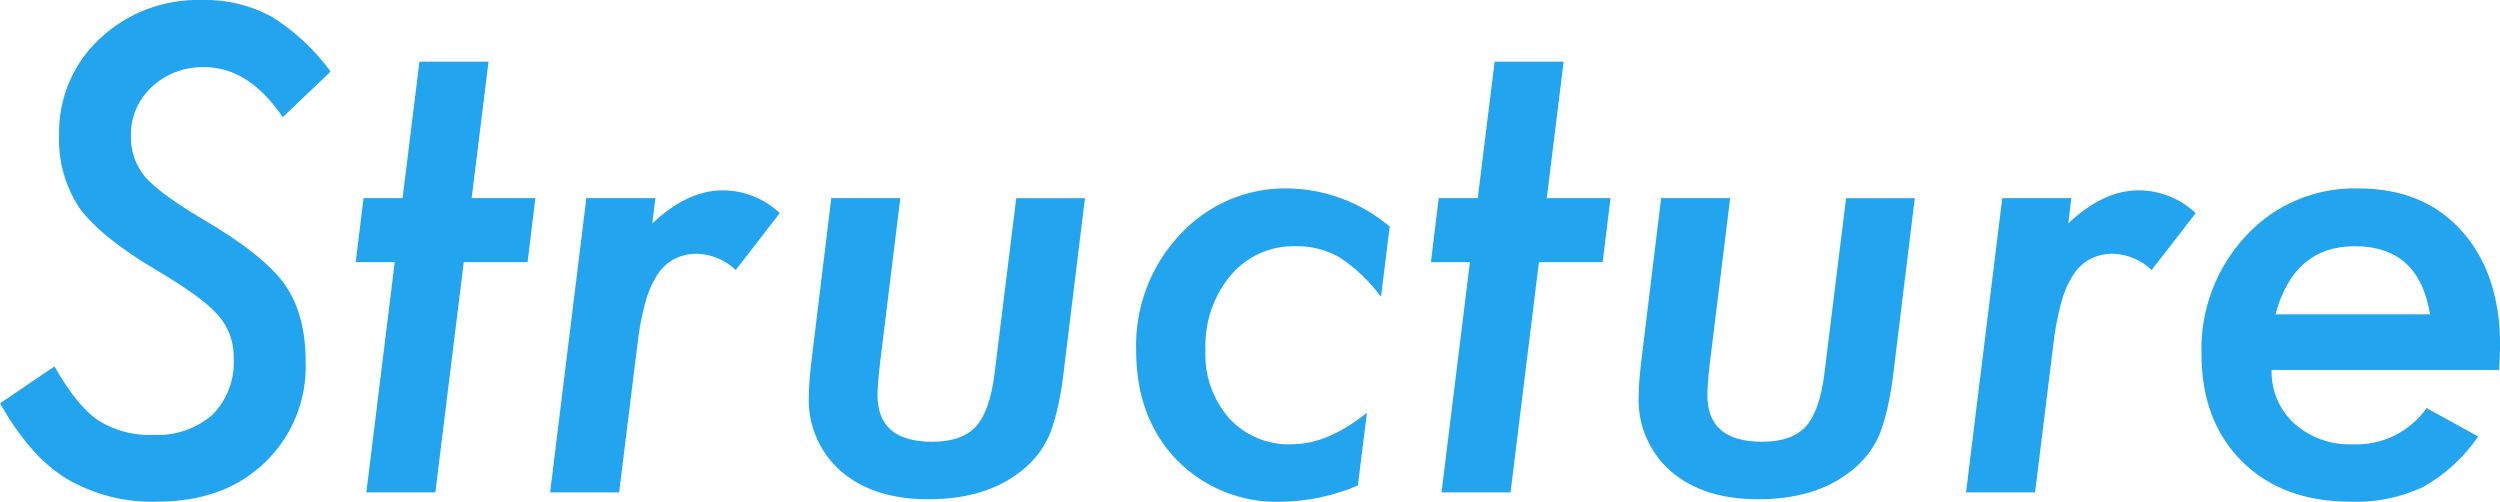 <?xml version="1.0" encoding="UTF-8"?>
<svg id="ttl_structure.svg" data-name="ttl structure.svg" xmlns="http://www.w3.org/2000/svg" viewBox="0 0 312.62 62.75">
  <defs>
    <style>
      .cls-1 {
        fill: #23a4ef;
        fill-rule: evenodd;
      }
    </style>
  </defs>
  <path id="Structure_のコピー" data-name="Structure のコピー" class="cls-1" d="M33.87,2.04C31.23.62,28.27-.08,25.28,0c-4.74-.15-9.35,1.59-12.81,4.84-3.35,3.12-5.2,7.53-5.08,12.11-.12,3.23.78,6.41,2.58,9.1,1.8,2.43,4.96,4.98,9.49,7.66,1.98,1.17,3.61,2.23,4.9,3.17,1.06.73,2.04,1.58,2.91,2.53,1.31,1.47,2.01,3.39,1.95,5.36.17,2.64-.81,5.23-2.67,7.11-2.05,1.76-4.7,2.65-7.4,2.5-2.44.11-4.85-.53-6.91-1.84-1.77-1.22-3.58-3.46-5.43-6.72l-6.8,4.61c1.11,2.01,2.41,3.9,3.91,5.64,1.26,1.47,2.73,2.74,4.37,3.77,3.44,2.02,7.38,3.02,11.37,2.89,5.55,0,10.01-1.61,13.4-4.84,3.46-3.28,5.34-7.89,5.16-12.66,0-4.01-.89-7.25-2.66-9.72-1.75-2.45-5.21-5.19-10.39-8.21-1.74-1.04-3.2-1.99-4.36-2.85-.95-.68-1.84-1.45-2.64-2.3-1.2-1.43-1.84-3.25-1.8-5.12-.06-2.34.9-4.59,2.62-6.17,1.79-1.66,4.16-2.54,6.6-2.46,3.67,0,6.93,2.08,9.77,6.25l5.98-5.7c-2.02-2.77-4.55-5.12-7.46-6.92h0ZM65.97,32.78l.98-8h-7.97l2.11-17.07h-8.64l-2.11,17.07h-4.88l-.98,8h4.88l-3.55,28.79h8.63l3.55-28.79h7.97ZM73.32,24.78l-4.53,36.79h8.63l2.27-18.36c.19-1.77.51-3.51.96-5.23.32-1.26.83-2.47,1.52-3.58.54-.85,1.28-1.55,2.17-2.03.9-.44,1.89-.66,2.89-.64,1.78.08,3.47.8,4.77,2.03l5.51-7.11c-1.92-1.82-4.46-2.83-7.11-2.85-2.97,0-5.91,1.38-8.83,4.14l.39-3.16h-8.63ZM127.08,24.78l-2.7,21.83c-.39,3.2-1.17,5.44-2.34,6.72s-3,1.91-5.47,1.91c-4.56,0-6.84-1.94-6.84-5.82,0-.44.03-.99.08-1.66s.13-1.43.23-2.32l2.54-20.66h-8.63l-2.42,19.88c-.13,1.04-.23,1.97-.29,2.77s-.1,1.51-.1,2.11c-.15,3.59,1.35,7.06,4.06,9.42,2.71,2.31,6.33,3.47,10.86,3.47,4.77,0,8.61-1.15,11.52-3.44,1.6-1.2,2.87-2.8,3.67-4.64.42-1.11.76-2.24,1.02-3.4.35-1.57.61-3.17.78-4.77l2.62-21.4h-8.59,0ZM161.09,23.56c-5.16-.11-10.11,2.02-13.59,5.83-3.64,3.9-5.59,9.08-5.43,14.41,0,5.6,1.68,10.16,5.04,13.67,3.44,3.54,8.23,5.46,13.16,5.27,3.28-.05,6.52-.74,9.53-2.03l1.13-9.1c-3.26,2.63-6.41,3.95-9.45,3.95-2.94.1-5.78-1.09-7.77-3.25-2.06-2.36-3.13-5.42-2.97-8.55-.14-3.4.99-6.73,3.16-9.34,2.01-2.37,4.98-3.71,8.09-3.63,1.97-.05,3.92.45,5.62,1.45,1.97,1.32,3.68,2.97,5.08,4.88l1.09-8.79c-3.56-3-8.04-4.69-12.7-4.77h0ZM200.41,32.78l.98-8h-7.97l2.11-17.07h-8.63l-2.11,17.07h-4.88l-.98,8h4.88l-3.55,28.79h8.63l3.55-28.79h7.97ZM230.85,24.78l-2.7,21.83c-.39,3.2-1.17,5.44-2.34,6.72-1.17,1.28-3,1.91-5.47,1.91-4.56,0-6.84-1.94-6.84-5.82,0-.44.03-.99.08-1.66s.13-1.43.23-2.32l2.54-20.66h-8.63l-2.42,19.88c-.13,1.04-.23,1.97-.29,2.77s-.1,1.51-.1,2.11c-.15,3.59,1.35,7.06,4.06,9.42,2.71,2.31,6.33,3.47,10.86,3.47,4.77,0,8.61-1.15,11.52-3.44,1.6-1.2,2.87-2.8,3.67-4.64.42-1.11.76-2.24,1.02-3.4.35-1.57.61-3.17.78-4.77l2.62-21.4h-8.59,0ZM250.38,24.78l-4.53,36.79h8.63l2.27-18.36c.19-1.77.51-3.51.96-5.23.32-1.26.83-2.47,1.52-3.58.54-.85,1.28-1.55,2.17-2.03.9-.44,1.89-.66,2.89-.64,1.78.08,3.47.8,4.77,2.03l5.51-7.11c-1.92-1.82-4.46-2.83-7.11-2.85-2.97,0-5.91,1.38-8.83,4.14l.39-3.16h-8.63ZM312.51,46.26c.08-1.41.12-2.42.12-3.05,0-5.99-1.6-10.77-4.8-14.33-3.15-3.54-7.46-5.31-12.93-5.32-5.31-.14-10.42,2.01-14.02,5.9-3.74,3.99-5.75,9.3-5.59,14.77,0,5.62,1.69,10.11,5.08,13.48,3.38,3.35,7.93,5.03,13.63,5.03,3.1.11,6.17-.52,8.98-1.83,2.76-1.55,5.13-3.72,6.91-6.33l-6.45-3.55c-2.12,3-5.63,4.71-9.3,4.53-2.67.1-5.27-.84-7.27-2.62-1.86-1.71-2.89-4.15-2.81-6.68h28.44ZM284.54,39.31c1.53-5.68,4.84-8.52,9.92-8.52,5.37,0,8.5,2.84,9.41,8.52h-19.34,0Z"/>
</svg>